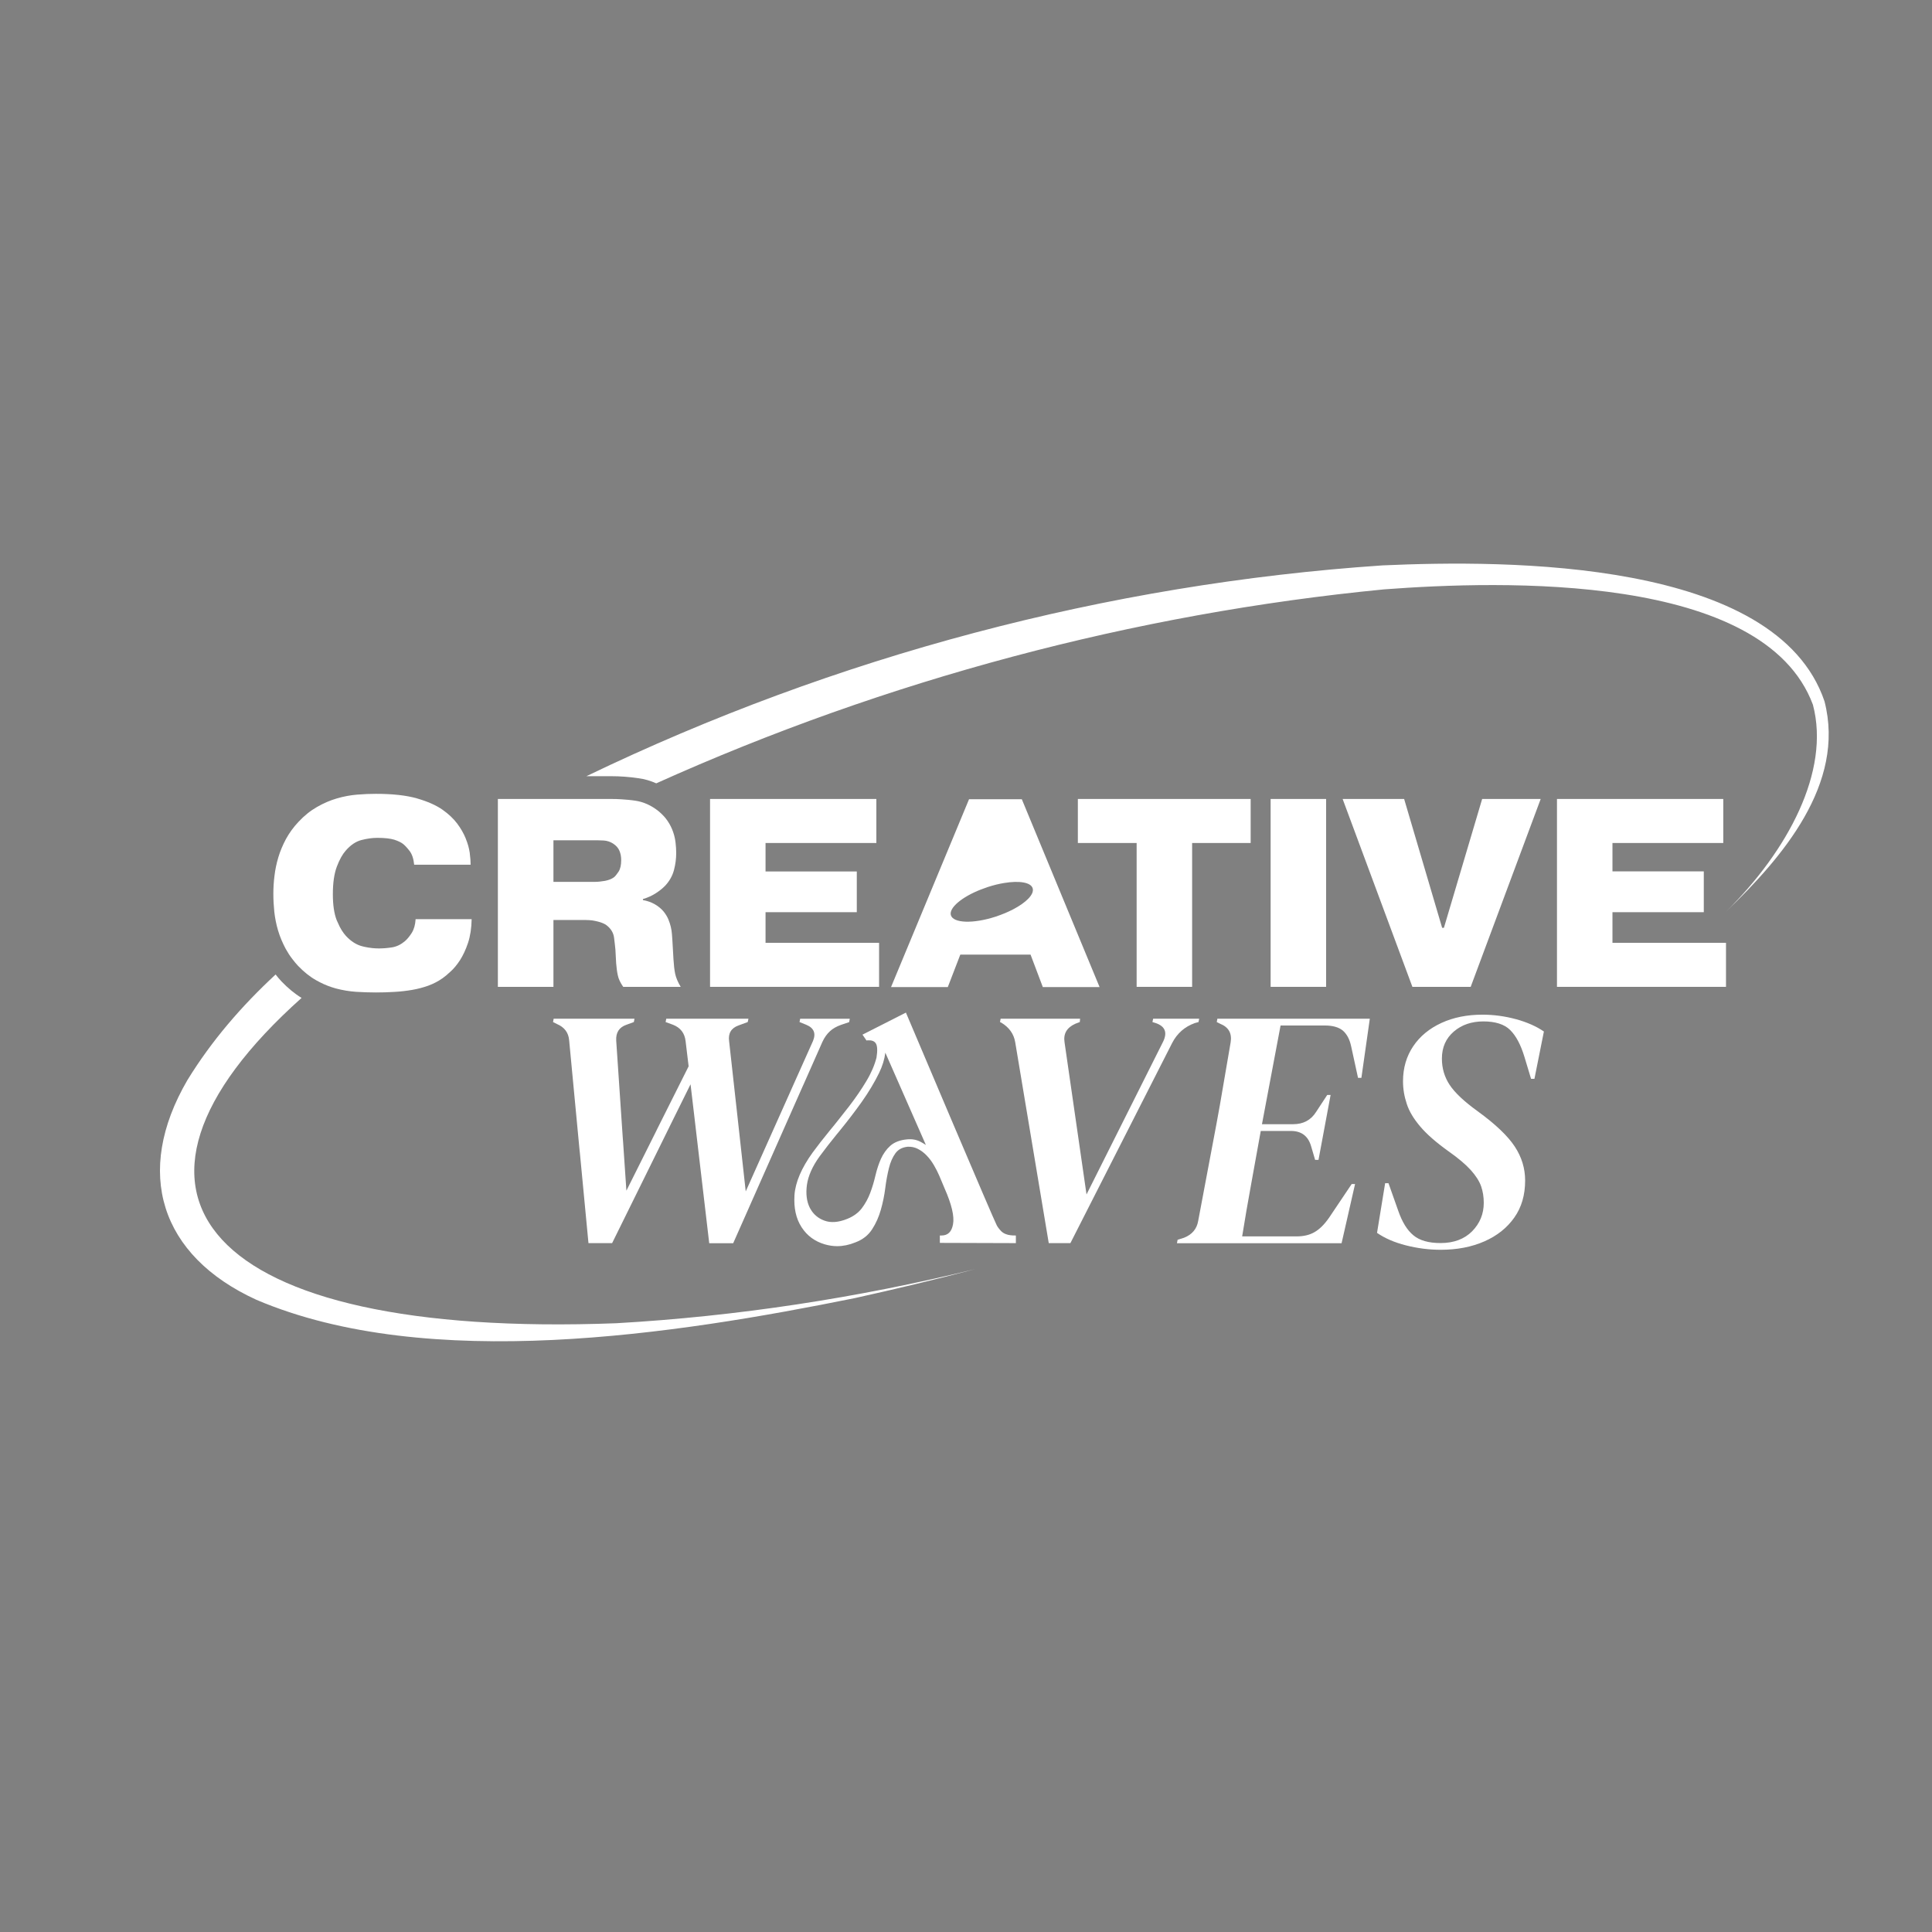 <?xml version="1.0" encoding="UTF-8"?>
<svg id="Layer_1" data-name="Layer 1" xmlns="http://www.w3.org/2000/svg" version="1.1" viewBox="0 0 240.94 240.94">
  <rect x="0" y="0" width="240.94" height="240.94" fill="#808080" stroke="none"/>
  <defs>
    <style>
      .cls-1 {
        fill: #231f20;
      }

      .cls-1, .cls-2 {
        stroke-width: 0px;
      }

      .cls-2 {
        fill: #fff;
      }
    </style>
  </defs>
  <g>
    <path class="cls-2" d="M113,126.27c-1.81.92-3.63,1.84-5.44,2.76l.5.73.14-.02s.04,0,.06,0h.02c.44-.02.75.1.93.36.21.3.24.91.1,1.79-.24.94-.66,1.93-1.27,2.94-.62,1.04-1.34,2.08-2.12,3.1-.45.58-.9,1.16-1.36,1.73-.34.44-.7.87-1.06,1.31-.85,1.04-1.56,1.95-2.16,2.77-1.39,1.93-2.15,3.71-2.26,5.3-.1,1.6.19,2.93.87,3.98l.03.05c.68,1.04,1.64,1.75,2.87,2.11.51.15,1.03.23,1.55.23.75,0,1.51-.16,2.27-.47.91-.34,1.62-.89,2.1-1.65.47-.72.83-1.54,1.08-2.42.26-.91.44-1.81.55-2.69.11-.89.27-1.74.46-2.51.18-.74.46-1.37.82-1.86.35-.47.85-.73,1.52-.8.47-.02.88.07,1.27.27.41.21.78.49,1.11.84.34.35.63.75.9,1.21.26.45.48.88.65,1.28l.66,1.57c.89,2.01,1.25,3.52,1.06,4.51-.17.93-.64,1.39-1.44,1.39h-.2v.92l9.48.03v-.95c-.1,0-.24,0-.41-.01-.18-.01-.34-.03-.54-.07-.15-.04-.39-.1-.65-.27-.19-.13-.31-.27-.43-.41,0,0-.19-.22-.34-.48-.34-.58-10.5-24.56-11.34-26.55ZM115.47,142.79c-.23-.15-.46-.29-.7-.41-.48-.25-1.04-.35-1.64-.29-.89.08-1.59.35-2.1.8-.49.44-.88.99-1.17,1.63-.27.61-.5,1.3-.69,2.1-.17.74-.39,1.47-.65,2.16-.25.67-.6,1.31-1.04,1.9-.44.57-1.05,1.02-1.83,1.33-1.09.44-2.05.51-2.85.21-.76-.28-1.34-.77-1.72-1.44-.01-.03-.03-.06-.05-.09l-.04-.07c-.39-.78-.51-1.73-.36-2.85.16-1.13.69-2.32,1.57-3.54.69-.94,1.39-1.83,2.12-2.73.08-.1.16-.2.25-.3l.16-.2c.99-1.21,1.88-2.38,2.73-3.57.87-1.23,1.6-2.45,2.16-3.6.43-.88.69-1.73.79-2.55l5.05,11.49Z"/>
    <path class="cls-2" d="M99.79,127.04l-.08.42.84.34c.96.4,1.23,1.07.84,2.02l-2.6,5.81-.19.43-5.6,12.52-1.15-10.43-.04-.35-.88-7.94c-.14-.98.25-1.65,1.18-1.98l1.14-.42.09-.42h-10.25l-.08.42.93.34c.93.37,1.44,1.04,1.56,2.02l.38,3.16-3.87,7.72-.21.43-3.68,7.36-.42-6.19-.03-.36-.82-12.16c-.06-1.01.37-1.67,1.27-1.98l.93-.34.08-.42h-10.08l-.08.42.5.25c.93.4,1.43,1.07,1.51,2.02l1.3,13.71.04.35,1.07,11.24h2.95l7.09-14.37.21-.43,2.48-5.01.49,4.15.04.35,1.8,15.32h2.99l8.61-19.44.19-.42,2.33-5.26c.25-.54.56-.97.93-1.31.36-.34.83-.6,1.39-.8l1.01-.34.08-.42h-6.19Z"/>
    <path class="cls-2" d="M143.81,127.04l-.09.42.42.13c1.15.4,1.46,1.15.93,2.28l-9.57,19.09-2.74-18.97c-.17-1.07.28-1.84,1.35-2.32l.55-.21.04-.42h-9.91l-.08.42.17.08c.98.59,1.56,1.41,1.73,2.45l4.18,25.04h2.7l12.69-24.96c.62-1.2,1.56-2.03,2.82-2.48l.47-.13.08-.42h-5.73Z"/>
    <path class="cls-2" d="M151.82,127.04l-.08.42.42.21c1.07.43,1.5,1.2,1.31,2.34-.28,1.64-.58,3.37-.89,5.19-.3,1.82-.6,3.48-.88,4.99l-2.27,12.05c-.17,1.02-.76,1.72-1.77,2.12l-.8.25-.08.43h20.53l1.68-7.38h-.42l-2.82,4.2c-.59.85-1.2,1.45-1.82,1.8-.62.36-1.36.53-2.23.53h-6.79c.34-2.12.72-4.33,1.14-6.62.42-2.29.81-4.47,1.18-6.53h3.75c1.32,0,2.16.63,2.53,1.91l.5,1.7h.42l1.51-8.1h-.42l-1.39,2.12c-.64,1.02-1.6,1.53-2.87,1.53h-3.88l2.32-12.31h5.52c.98,0,1.73.21,2.24.63.5.43.86,1.09,1.05,2l.85,3.9h.42l1.05-7.38h-19.02Z"/>
    <path class="cls-2" d="M189.08,127.11c-1.39-.38-2.79-.57-4.2-.57-1.91,0-3.62.34-5.12,1.03-1.5.69-2.68,1.66-3.52,2.91-.84,1.25-1.27,2.7-1.27,4.37,0,.96.16,1.9.47,2.82.3.93.87,1.87,1.68,2.82.81.96,1.98,1.98,3.5,3.07,1.24.87,2.17,1.66,2.8,2.36s1.06,1.37,1.29,2.02c.22.64.33,1.33.33,2.06,0,1.38-.48,2.56-1.45,3.55-.97.98-2.29,1.47-3.94,1.47-1.49,0-2.62-.32-3.39-.97-.78-.64-1.4-1.66-1.88-3.04l-1.22-3.45h-.42l-1.01,6.19c.98.68,2.19,1.2,3.61,1.56,1.42.36,2.86.55,4.32.55,2.05,0,3.87-.35,5.46-1.05,1.59-.7,2.83-1.69,3.73-2.97.9-1.27,1.35-2.81,1.35-4.62,0-1.51-.43-2.92-1.29-4.23-.86-1.31-2.39-2.78-4.62-4.4-1.68-1.21-2.85-2.31-3.5-3.29-.65-.98-.97-2.08-.97-3.28,0-1.41.5-2.53,1.49-3.38s2.23-1.26,3.69-1.26,2.61.35,3.33,1.07c.73.72,1.32,1.83,1.77,3.31l.84,2.78h.42l1.18-5.9c-.93-.64-2.08-1.15-3.48-1.54Z"/>
  </g>
  <path class="cls-2" d="M58.57,106.3h0c.01.06.01.11.02.16v-.17s-.01.01-.02.01Z"/>
  <path class="cls-1" d="M58.59,106.29v.17s-.01-.1-.02-.15h0s.01-.02.02-.02Z"/>
  <path class="cls-2" d="M76.87,165.02c-51.58,1.96-66.48-16.23-39.26-40.57-.87-.53-1.7-1.22-2.48-2.03-.27-.29-.53-.59-.76-.89-4.2,3.89-7.97,8.23-11.01,13.19-6.68,11.48-3.41,21.88,8.62,27.38,21.41,9.12,52.33,4.3,74.61-.21,4.93-1.09,9.97-2.29,15.07-3.63-14.71,3.6-29.72,5.9-44.79,6.76ZM58.57,106.3h0c.01.06.01.11.02.16v-.17s-.01.01-.02.01ZM227.53,87.45c-6.02-17.73-39.55-17.64-55.12-16.94-34.34,2.32-68.25,11.34-99.28,26.29h3.12c1.06,0,2.19.08,3.35.25.78.1,1.53.32,2.24.64,28.66-12.9,59.62-21.17,90.77-24.19,14.66-1.1,47.35-2.11,53.48,14.39,2.2,8.33-3.19,18.24-10.78,25.75h0c6.91-6.66,14.89-15.87,12.22-26.19Z"/>
  <g>
    <path class="cls-2" d="M84.2,121.44c-.1-.5-.17-1.1-.21-1.79l-.13-2.27c-.02-.27-.04-.56-.06-.86-.02-.3-.07-.61-.14-.92-.07-.31-.18-.63-.31-.95-.14-.33-.33-.64-.58-.96-.29-.35-.66-.66-1.11-.92-.44-.25-.94-.43-1.48-.52v-.13c.54-.16,1.06-.38,1.55-.69.48-.3.89-.63,1.23-.98.54-.58.9-1.23,1.09-1.94.19-.72.28-1.43.28-2.15,0-.4-.03-.82-.08-1.27-.05-.44-.15-.9-.31-1.35-.16-.46-.38-.91-.67-1.34-.29-.44-.67-.84-1.12-1.22-.92-.74-1.9-1.18-2.94-1.33-.59-.08-1.16-.14-1.72-.17-.42-.03-.84-.04-1.24-.04h-14.16v23.43h6.93v-8.34h3.93c.12,0,.3.01.53.02.23.01.47.04.75.1.27.05.54.13.82.23.28.1.53.24.73.42.46.4.73.88.8,1.44s.13,1.06.17,1.51l.09,1.67c.05.58.11,1.09.21,1.52.09.44.31.91.67,1.43h7.17c-.35-.58-.58-1.13-.69-1.63ZM77.14,108.71c-.22.33-.41.57-.58.7-.27.2-.64.35-1.1.44-.47.08-.91.13-1.33.13h-5.11v-5.19h5.05c.41,0,.83.01,1.23.03.41.03.79.15,1.14.37.39.25.66.55.81.91.15.35.22.74.22,1.17,0,.62-.11,1.1-.33,1.44Z"/>
    <path class="cls-2" d="M106.85,113.76h-11.38v3.82h14.16v5.49h-21.08v-23.43h20.74v5.49h-13.82v3.55h11.38v5.09Z"/>
    <path class="cls-2" d="M127.43,99.67h-6.58l-9.73,23.43h7.08l1.56-4.05h8.76l1.53,4.05h7.08l-9.7-23.43ZM126.32,113.42c-.3.15-.61.3-.94.44-.38.16-.78.31-1.2.45-2.81.92-5.32.83-5.6-.19-.24-.91,1.39-2.27,3.75-3.19.28-.11.57-.21.86-.31.71-.23,1.4-.4,2.03-.5,1.91-.32,3.37-.08,3.57.68.2.74-.82,1.76-2.47,2.62Z"/>
    <path class="cls-2" d="M134.42,99.64h21.55v5.49h-7.3v17.94h-6.92v-17.94h-7.33v-5.49Z"/>
    <path class="cls-2" d="M165.38,123.07h-6.92v-23.43h6.92v23.43Z"/>
    <path class="cls-2" d="M192.14,99.64l-8.73,23.43h-7.27l-8.7-23.43h7.67l4.74,16.07h.22l4.77-16.07h7.3Z"/>
    <polygon class="cls-2" points="215.25 117.58 215.25 123.07 194.17 123.07 194.17 99.64 214.91 99.64 214.91 105.13 201.09 105.13 201.09 108.67 212.48 108.67 212.48 113.76 201.09 113.76 201.09 117.58 215.25 117.58"/>
    <path class="cls-2" d="M58.82,114.63c-.02,1.12-.17,2.1-.45,2.95-.28.84-.62,1.56-1,2.16-.39.59-.78,1.07-1.19,1.43-.4.37-.73.65-.98.82-.54.38-1.13.69-1.78.93-.64.23-1.32.41-2.02.53-.71.12-1.45.21-2.22.25-.77.05-1.54.07-2.31.07-.81,0-1.63-.03-2.48-.08-.84-.06-1.67-.2-2.51-.42-.68-.19-1.35-.44-2-.78-.15-.07-.29-.15-.43-.23-.79-.44-1.55-1.05-2.27-1.8-.25-.27-.48-.54-.69-.82-.33-.42-.61-.86-.86-1.31-.4-.75-.72-1.51-.95-2.28s-.38-1.54-.47-2.32c-.08-.78-.12-1.53-.12-2.25s.04-1.48.14-2.25c.09-.77.25-1.54.48-2.31.23-.77.55-1.53.95-2.28.41-.75.92-1.46,1.55-2.13.72-.78,1.5-1.4,2.32-1.87.82-.47,1.65-.83,2.49-1.07.85-.25,1.68-.4,2.5-.47s1.61-.1,2.35-.1c2.1,0,3.81.19,5.13.57s2.38.85,3.17,1.4c.77.54,1.38,1.12,1.84,1.73.46.61.81,1.23,1.06,1.84.01.03.02.06.03.09.24.58.39,1.13.47,1.67h0c.01.06.01.11.02.16.07.51.1.97.1,1.38h-7.04c-.07-.74-.26-1.31-.58-1.73-.32-.41-.6-.71-.83-.88-.23-.18-.59-.35-1.07-.51-.49-.15-1.19-.23-2.11-.23-.62,0-1.28.09-1.98.27-.7.18-1.36.62-1.98,1.34-.39.44-.76,1.1-1.09,1.97s-.5,2.02-.5,3.45c0,1.34.16,2.42.48,3.24.05.12.1.24.16.35.28.67.63,1.21,1.01,1.63.63.67,1.3,1.09,2.01,1.27.11.03.22.05.33.08h.01c.6.13,1.18.19,1.74.19.5,0,1.04-.04,1.62-.13.58-.09,1.12-.35,1.62-.77.29-.25.58-.6.86-1.04.28-.45.44-1.02.48-1.71h6.99Z"/>
  </g>
</svg>